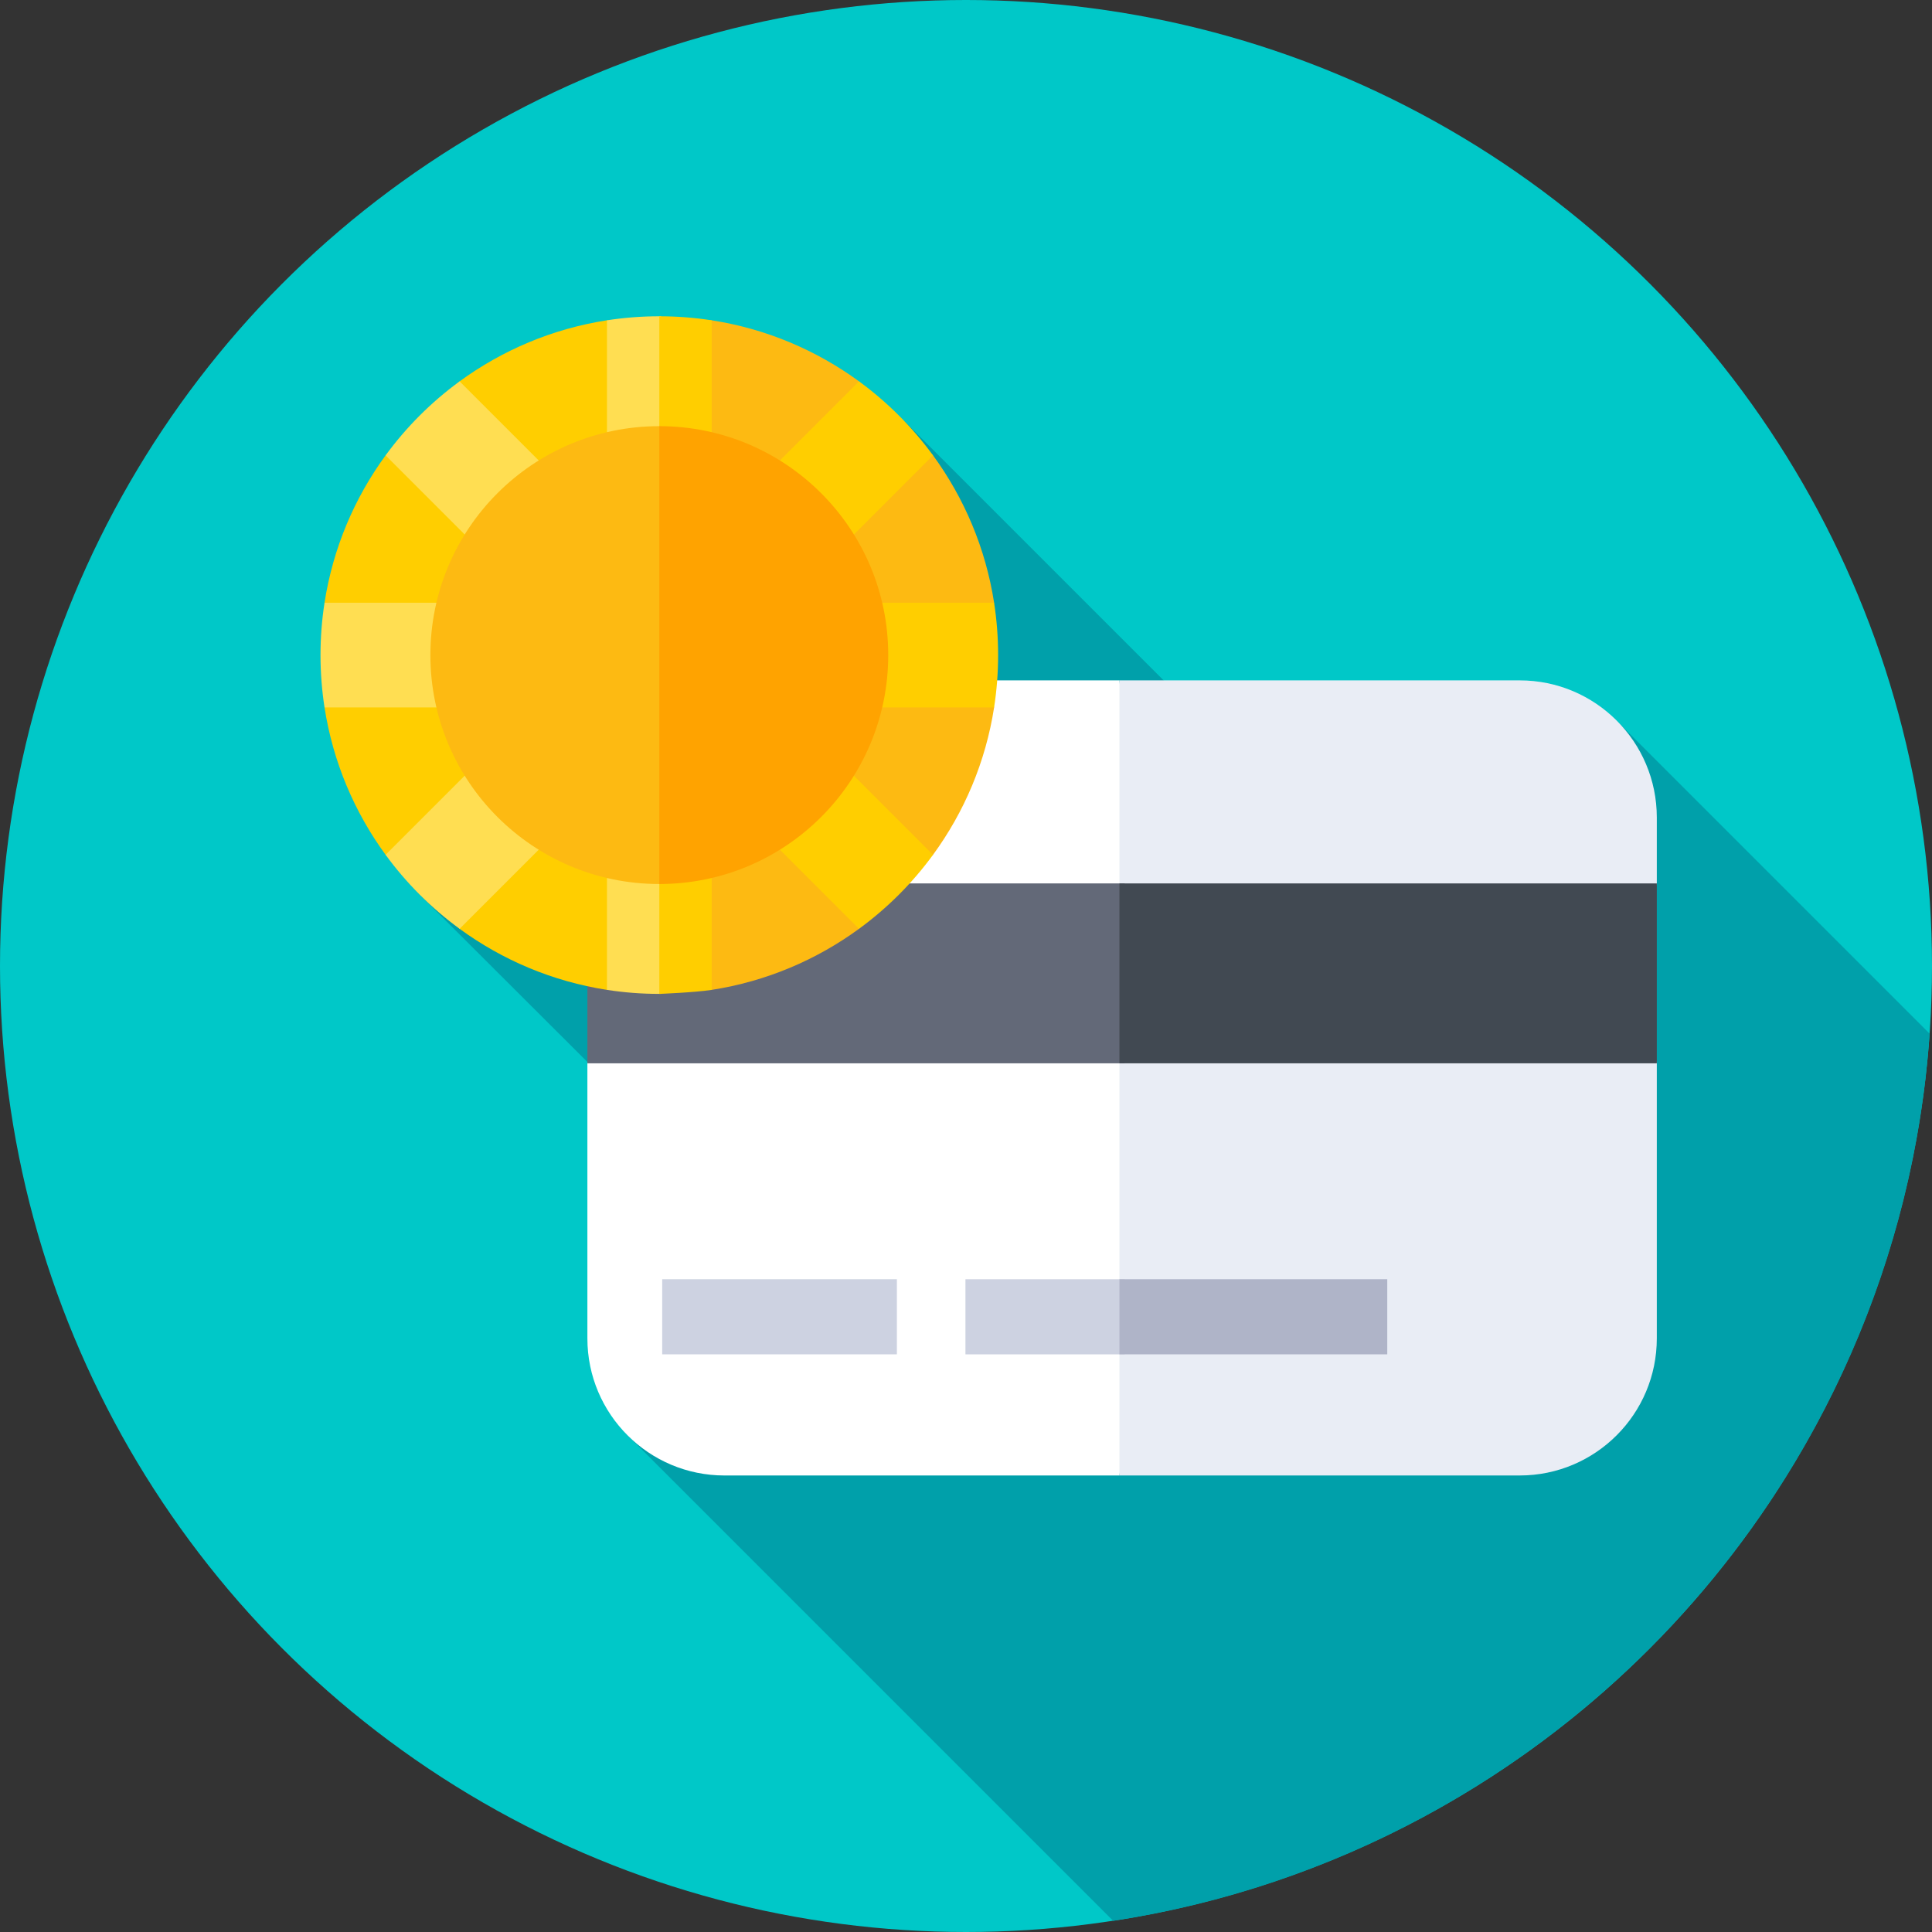 <svg id="Capa_1" enable-background="new 0 0 512 512" height="512" viewBox="0 0 512 512" width="512" xmlns="http://www.w3.org/2000/svg"><rect x="0" y="0" width="512" height="512" fill="#333333" stroke="none"/><g><g><g><g><g><g><g><circle cx="256" cy="256" fill="#00c8c8" r="256"/></g></g></g></g></g></g><path d="m429.187 191.748-48.198 61.175-141.403-141.403-127.923 126 115.187 114.97-61.092 27.309 129.248 129.248c117.088-17.9 208.068-115.125 216.375-235.106z" fill="#00a0aa"/><g><path d="m191.999 180.309c-20.067 0-36.335 16.268-36.335 36.336v17.477l11.485 23.275-11.485 24.392v72.894c0 20.068 16.268 36.335 36.335 36.335h104.663l11.352-92.073-11.352-118.635h-104.663z" fill="#fff"/></g><g><path d="m439.07 216.644c0-20.068-16.268-36.336-36.335-36.336h-106.073v210.708h106.073c20.068 0 36.335-16.268 36.335-36.335v-72.901l-5.646-24.052 5.646-23.617z" fill="#e9edf5"/></g><g><path d="m155.664 234.115v47.675h142.35l4.394-23.837-4.394-23.838z" fill="#636978"/></g><g><path d="m296.662 234.115h142.408v47.674h-142.408z" fill="#414952"/></g><g><path d="m175.484 339.007h62.204v19.905h-62.204z" fill="#cdd2e1"/></g><g><path d="m255.852 339.007v19.906h42.162l4.394-9.953-4.394-9.953z" fill="#cdd2e1"/></g><g><path d="m296.662 339.007h70.976v19.905h-70.976z" fill="#afb4c8"/></g><g><g><path d="m175.543 259.923 9.619-87.487-9.443-83.679-14.864-3.876c-14.446 2.24-27.754 7.924-39.057 16.186l-19.614 19.615c-8.26 11.302-13.942 24.607-16.182 39.05l2.182 14.861-2.182 12.884c2.24 14.443 7.922 27.748 16.182 39.051l19.618 19.618c11.303 8.26 24.608 13.943 39.052 16.183z" fill="#ffce00"/></g><g><path d="m188.596 84.882c14.442 2.24 27.746 7.921 39.048 16.179l19.625 19.625c8.257 11.299 13.937 24.6 16.178 39.038l-3.451 14.587 3.455 13.149c-2.239 14.453-7.924 27.767-16.19 39.076l-10.888 7.211-8.728 12.402c-11.302 8.259-24.607 13.94-39.05 16.18l-13.87-1.618v-175.106z" fill="#fdba12"/></g><g><path d="m174.725 83.817c-4.718 0-9.35.364-13.872 1.066v55.233l-39.051-39.051c-7.507 5.487-14.131 12.11-19.618 19.618l39.051 39.051h-55.233c-.701 4.521-1.065 9.154-1.065 13.872s.364 9.35 1.065 13.872h55.233l-39.051 39.051c5.486 7.507 12.11 14.131 19.618 19.618l39.051-39.051v55.233c4.521.701 9.154 1.065 13.872 1.065.146 0 .291-.008.438-.008l10-94.751-10-84.808c-.147-.002-.292-.01-.438-.01z" fill="#ffde52"/></g><g><path d="m247.265 120.682c-5.487-7.507-12.11-14.131-19.618-19.618l-39.051 39.051v-55.232c-4.521-.701-9.154-1.066-13.872-1.066v179.576s9.351-.364 13.872-1.065v-55.233l39.051 39.051c7.508-5.486 14.131-12.11 19.618-19.618l-39.051-39.051h55.233c.701-4.521 1.065-9.154 1.065-13.872s-.364-9.35-1.065-13.872h-55.233z" fill="#ffce00"/></g><g><path d="m174.725 112.939c-33.505 0-60.667 27.161-60.667 60.667s27.161 60.667 60.667 60.667c.147 0 .291-.01.438-.011l10-63.852-10-57.459c-.147-.002-.291-.012-.438-.012z" fill="#fdba12"/></g><g><path d="m235.391 173.605c0 33.505-27.161 60.667-60.667 60.667v-121.333c33.506 0 60.667 27.161 60.667 60.666z" fill="#ffa300"/></g></g></g></svg>